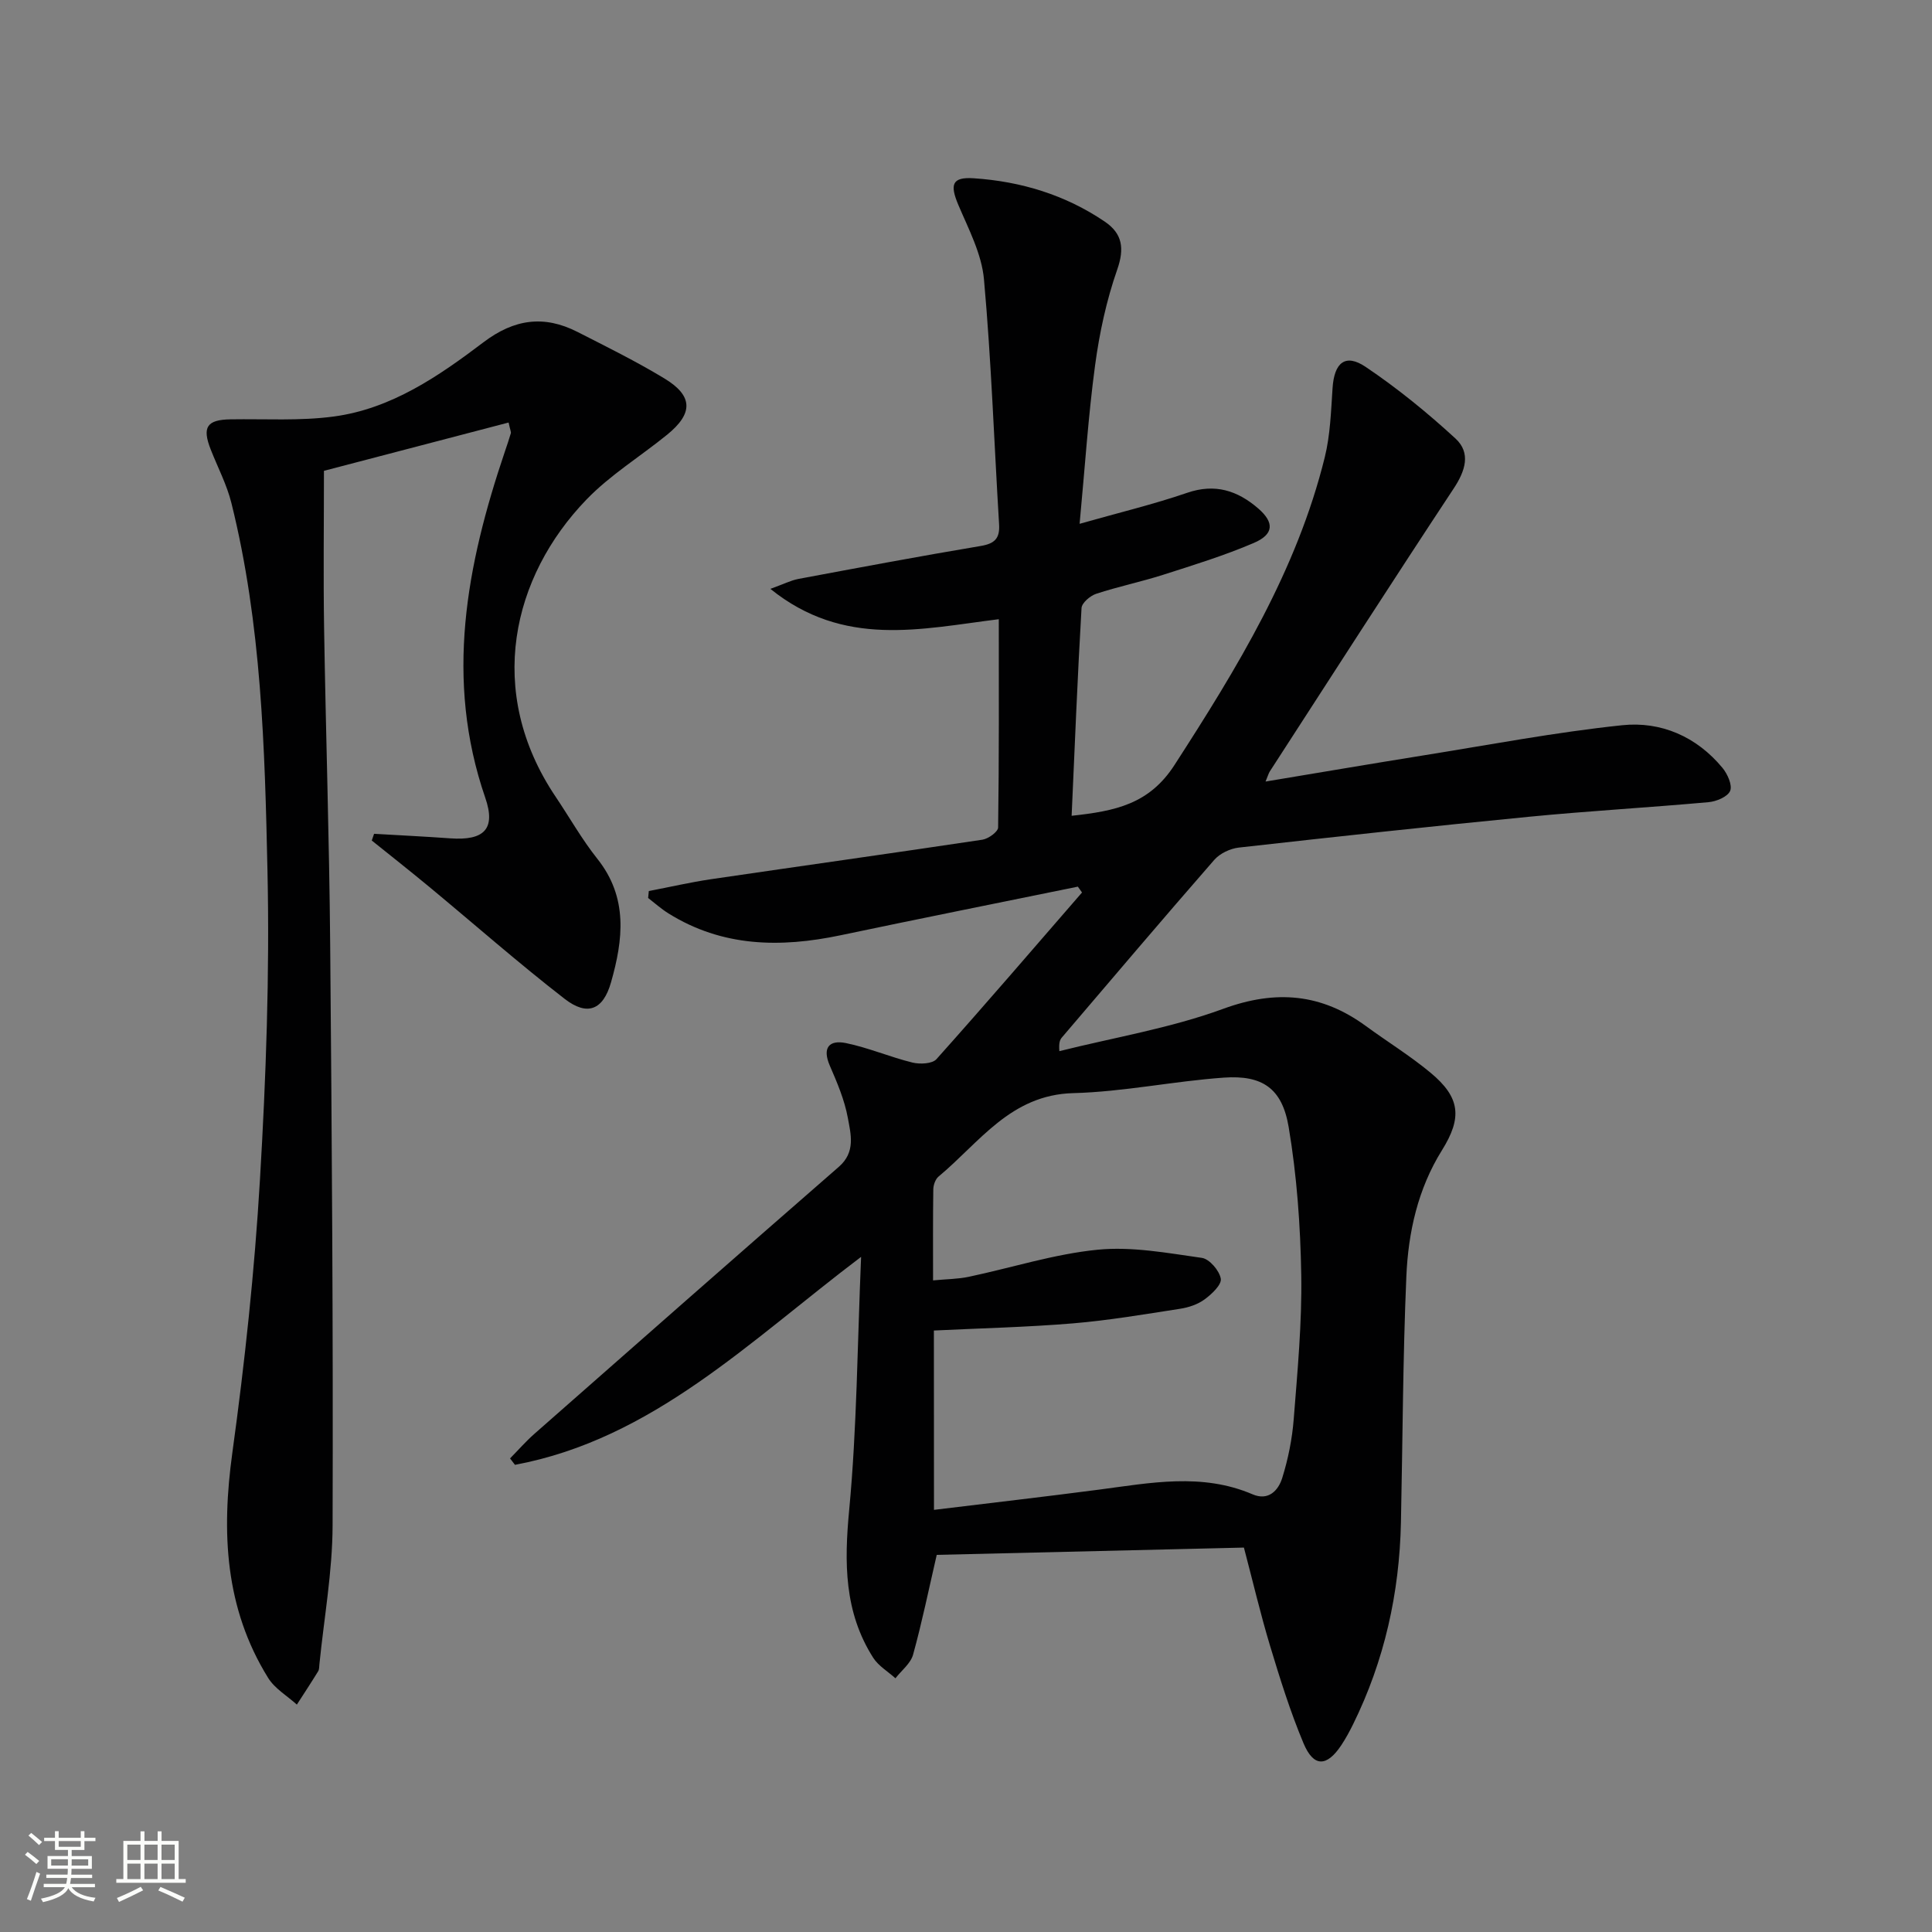 <svg enable-background="new 0 0 400 400" viewBox="0 0 400 400" xmlns="http://www.w3.org/2000/svg"><rect x="0" y="0" width="400" height="400" fill="#808080" stroke="none"/><path d="m5.17 384 .55-.58c.85.61 1.65 1.24 2.4 1.87l-.59.64c-.83-.73-1.62-1.38-2.36-1.93m1.22 9.53-.82-.34c.71-1.76 1.37-3.64 1.98-5.63.24.13.5.25.76.36-.6 1.67-1.24 3.54-1.92 5.61m-.5-13.5.57-.54c.56.44 1.31 1.06 2.26 1.87l-.64.64c-.68-.66-1.41-1.32-2.19-1.97m3.25.46h2.24v-1.36h.77v1.36h4.57v-1.36h.76v1.36h2.28v.69h-2.28v1.84h-2.64v1.26h4.18v2.64h-4.21c0 .45-.02.86-.05 1.21h4.32v.69h-4.38c-.04.34-.1.75-.19 1.22h5.15v.69h-4.82c.87 1.19 2.51 1.92 4.93 2.19-.17.31-.3.57-.37.76-2.77-.49-4.52-1.41-5.26-2.76-.56 1.26-2.3 2.23-5.24 2.9-.12-.24-.26-.48-.43-.72 2.73-.55 4.38-1.34 4.96-2.38h-4.38v-.69h4.65c.1-.38.17-.79.21-1.22h-4.32v-.69h4.4c.03-.34.05-.75.05-1.21h-4.2v-2.64h4.23v-1.26h-2.69v-1.84h-2.24zm1.46 4.46v1.29h3.45c.01-.4.02-.57.01-.53v-.32-.45h-3.46zm1.55-2.59h4.57v-1.19h-4.57zm6.11 2.59h-3.42v.77c-.01.19-.01.37-.02.53h3.44z" fill="#fbfcfa"/><path d="m32.63 379.16h.82v1.98h3.54v7.89h1.46v.78h-14.37v-.78h1.46v-7.89h3.55v-1.98h.82v1.98h2.73v-1.98zm-3.49 11.48.5.73c-1.61.82-3.28 1.63-5 2.41-.13-.27-.28-.55-.44-.82 1.75-.72 3.4-1.49 4.94-2.32m-2.78-5.55h2.73v-3.18h-2.73zm0 3.95h2.73v-3.2h-2.73zm3.54-3.95h2.73v-3.18h-2.73zm0 3.95h2.73v-3.2h-2.73zm7.89 4.68c-1.84-.92-3.51-1.7-5.02-2.32l.45-.73c1.89.8 3.57 1.55 5.04 2.23zm-1.62-11.81h-2.73v3.18h2.73zm-2.73 7.13h2.73v-3.2h-2.73z" fill="#fbfcfa"/><g fill="#010102"><path d="m223.16 183.57c-16.39 3.35-32.79 6.63-49.15 10.07-12.44 2.61-24.46 2.44-35.63-4.54-1.48-.92-2.8-2.11-4.19-3.18.05-.48.09-.96.14-1.44 4.29-.82 8.56-1.81 12.88-2.45 18.73-2.75 37.47-5.37 56.19-8.18 1.23-.19 3.24-1.64 3.25-2.53.21-14.29.14-28.59.14-43.12-16.16 2.01-32.08 5.98-47.29-6.28 2.71-.98 4.22-1.76 5.81-2.06 12.56-2.35 25.13-4.71 37.73-6.82 2.92-.49 3.99-1.57 3.81-4.5-1.03-16.91-1.61-33.85-3.13-50.71-.47-5.26-3.18-10.39-5.3-15.39-1.81-4.27-1.31-5.83 3.2-5.53 9.77.65 18.95 3.44 27.12 8.98 3.64 2.47 4.11 5.53 2.56 9.95-2.22 6.35-3.67 13.08-4.57 19.76-1.42 10.51-2.1 21.12-3.21 32.85 8.12-2.31 15.31-4.03 22.27-6.42 5.79-1.99 10.44-.45 14.71 3.24 3.37 2.92 3.26 5.36-.93 7.15-6.07 2.6-12.43 4.56-18.74 6.58-4.58 1.46-9.31 2.44-13.88 3.94-1.24.41-2.97 1.88-3.03 2.95-.83 14.22-1.4 28.45-2.05 43.01 9.04-.98 16.05-2.39 21.3-10.52 12.95-20.06 25.32-40.26 31.11-63.71 1.14-4.62 1.29-9.51 1.61-14.3.34-5.28 2.63-7.25 6.84-4.42 6.57 4.42 12.78 9.48 18.61 14.84 3.23 2.98 2.06 6.68-.37 10.35-12.83 19.43-25.41 39.02-38.06 58.56-.25.39-.38.87-.89 2.11 11.2-1.86 21.86-3.68 32.54-5.39 13.75-2.2 27.46-4.82 41.3-6.27 8.03-.84 15.4 2.35 20.76 8.83 1.04 1.26 2.08 3.57 1.59 4.76-.51 1.22-2.85 2.2-4.47 2.34-12.41 1.12-24.86 1.82-37.26 3.03-20.01 1.95-40 4.13-59.98 6.37-1.8.2-3.93 1.21-5.1 2.55-10.62 12.16-21.06 24.48-31.54 36.76-.4.47-.67 1.05-.53 2.84 11.34-2.84 23.01-4.76 33.91-8.76 10.97-4.02 20.37-3.16 29.58 3.58 4.43 3.24 9.14 6.14 13.35 9.64 6.17 5.12 6.6 9.29 2.37 16.06-4.98 7.99-6.98 16.97-7.37 26.13-.73 16.95-.76 33.94-1.12 50.91-.31 14.65-3.42 28.65-9.92 41.83-.73 1.48-1.53 2.95-2.44 4.32-3 4.5-5.72 4.57-7.81-.41-2.75-6.56-4.88-13.4-6.94-20.22-2-6.64-3.58-13.41-5.4-20.3-21.4.51-42.63 1.01-63.6 1.51-1.67 7.23-3.06 14.02-4.9 20.67-.51 1.82-2.39 3.26-3.65 4.88-1.55-1.4-3.5-2.54-4.59-4.23-6.05-9.48-6.02-19.75-4.98-30.68 1.59-16.86 1.68-33.86 2.46-52.34-23.12 17.48-43.15 37.71-71.66 43.06-.34-.44-.68-.89-1.02-1.33 1.67-1.7 3.25-3.51 5.03-5.08 20.99-18.47 41.97-36.94 63.05-55.3 3.51-3.06 2.47-6.76 1.85-10.15-.68-3.7-2.21-7.29-3.72-10.77-1.62-3.73-.15-5.4 3.34-4.69 4.66.96 9.12 2.89 13.76 4.03 1.55.38 4.09.27 4.97-.7 10.18-11.38 20.13-22.98 30.14-34.51-.28-.41-.57-.81-.86-1.21zm-29.79 129.03c11.79-1.44 22.96-2.72 34.11-4.18 10.69-1.4 21.35-3.54 31.87.97 3.29 1.41 5.34-.84 6.13-3.42 1.22-3.92 2.05-8.05 2.37-12.15.78-9.93 1.72-19.9 1.56-29.83-.17-10.24-.91-20.58-2.61-30.67-1.35-8.01-5.46-10.77-13.4-10.21-10.42.73-20.77 2.94-31.19 3.21-13.01.34-19.42 10.24-27.89 17.27-.65.54-1.07 1.73-1.09 2.63-.09 6.12-.05 12.24-.05 18.87 2.85-.27 5.16-.27 7.38-.74 8.91-1.88 17.7-4.72 26.7-5.61 7.08-.7 14.42.68 21.57 1.69 1.57.22 3.64 2.64 3.92 4.31.21 1.24-1.88 3.21-3.36 4.29-1.41 1.04-3.31 1.67-5.08 1.94-7.37 1.14-14.74 2.4-22.17 3.02-9.53.79-19.1 1.01-28.79 1.48.02 12.16.02 23.94.02 37.13z"/><path d="m77.45 172.63c5.26.31 10.52.56 15.78.94 6.98.5 9.48-1.91 7.24-8.4-8.45-24.52-3.89-48.16 4.06-71.68.42-1.25.86-2.51 1.23-3.78.08-.28-.12-.63-.46-2.23-12.83 3.36-25.63 6.7-38.23 10 0 10.98-.14 21.76.03 32.54.35 21.8 1.07 43.6 1.26 65.41.35 40.13.63 80.27.5 120.41-.03 9.58-1.77 19.15-2.73 28.72-.05.5-.02 1.07-.26 1.46-1.43 2.33-2.93 4.61-4.41 6.9-2.01-1.82-4.56-3.3-5.94-5.52-8.98-14.47-9.69-30.16-7.41-46.66 2.58-18.74 4.6-37.61 5.71-56.5 1.26-21.24 2.02-42.57 1.56-63.83-.55-25.55-1.24-51.22-7.47-76.26-.95-3.83-2.85-7.42-4.3-11.13-1.8-4.6-.77-6.12 4.1-6.2 7.15-.12 14.39.36 21.43-.59 11.9-1.61 21.68-8.34 30.96-15.37 6.38-4.83 12.55-5.66 19.46-2.14 6.06 3.09 12.18 6.11 17.99 9.63 5.97 3.61 6.01 7.24.55 11.67-5.54 4.5-11.76 8.31-16.67 13.4-15.37 15.9-21.07 39.72-6.39 61.54 2.88 4.28 5.43 8.82 8.63 12.84 6.41 8.04 5.35 16.77 2.83 25.6-1.63 5.72-4.9 7.04-9.6 3.4-9.59-7.43-18.71-15.47-28.06-23.21-3.91-3.24-7.91-6.39-11.87-9.57.16-.46.32-.92.48-1.39z"/></g></svg>
